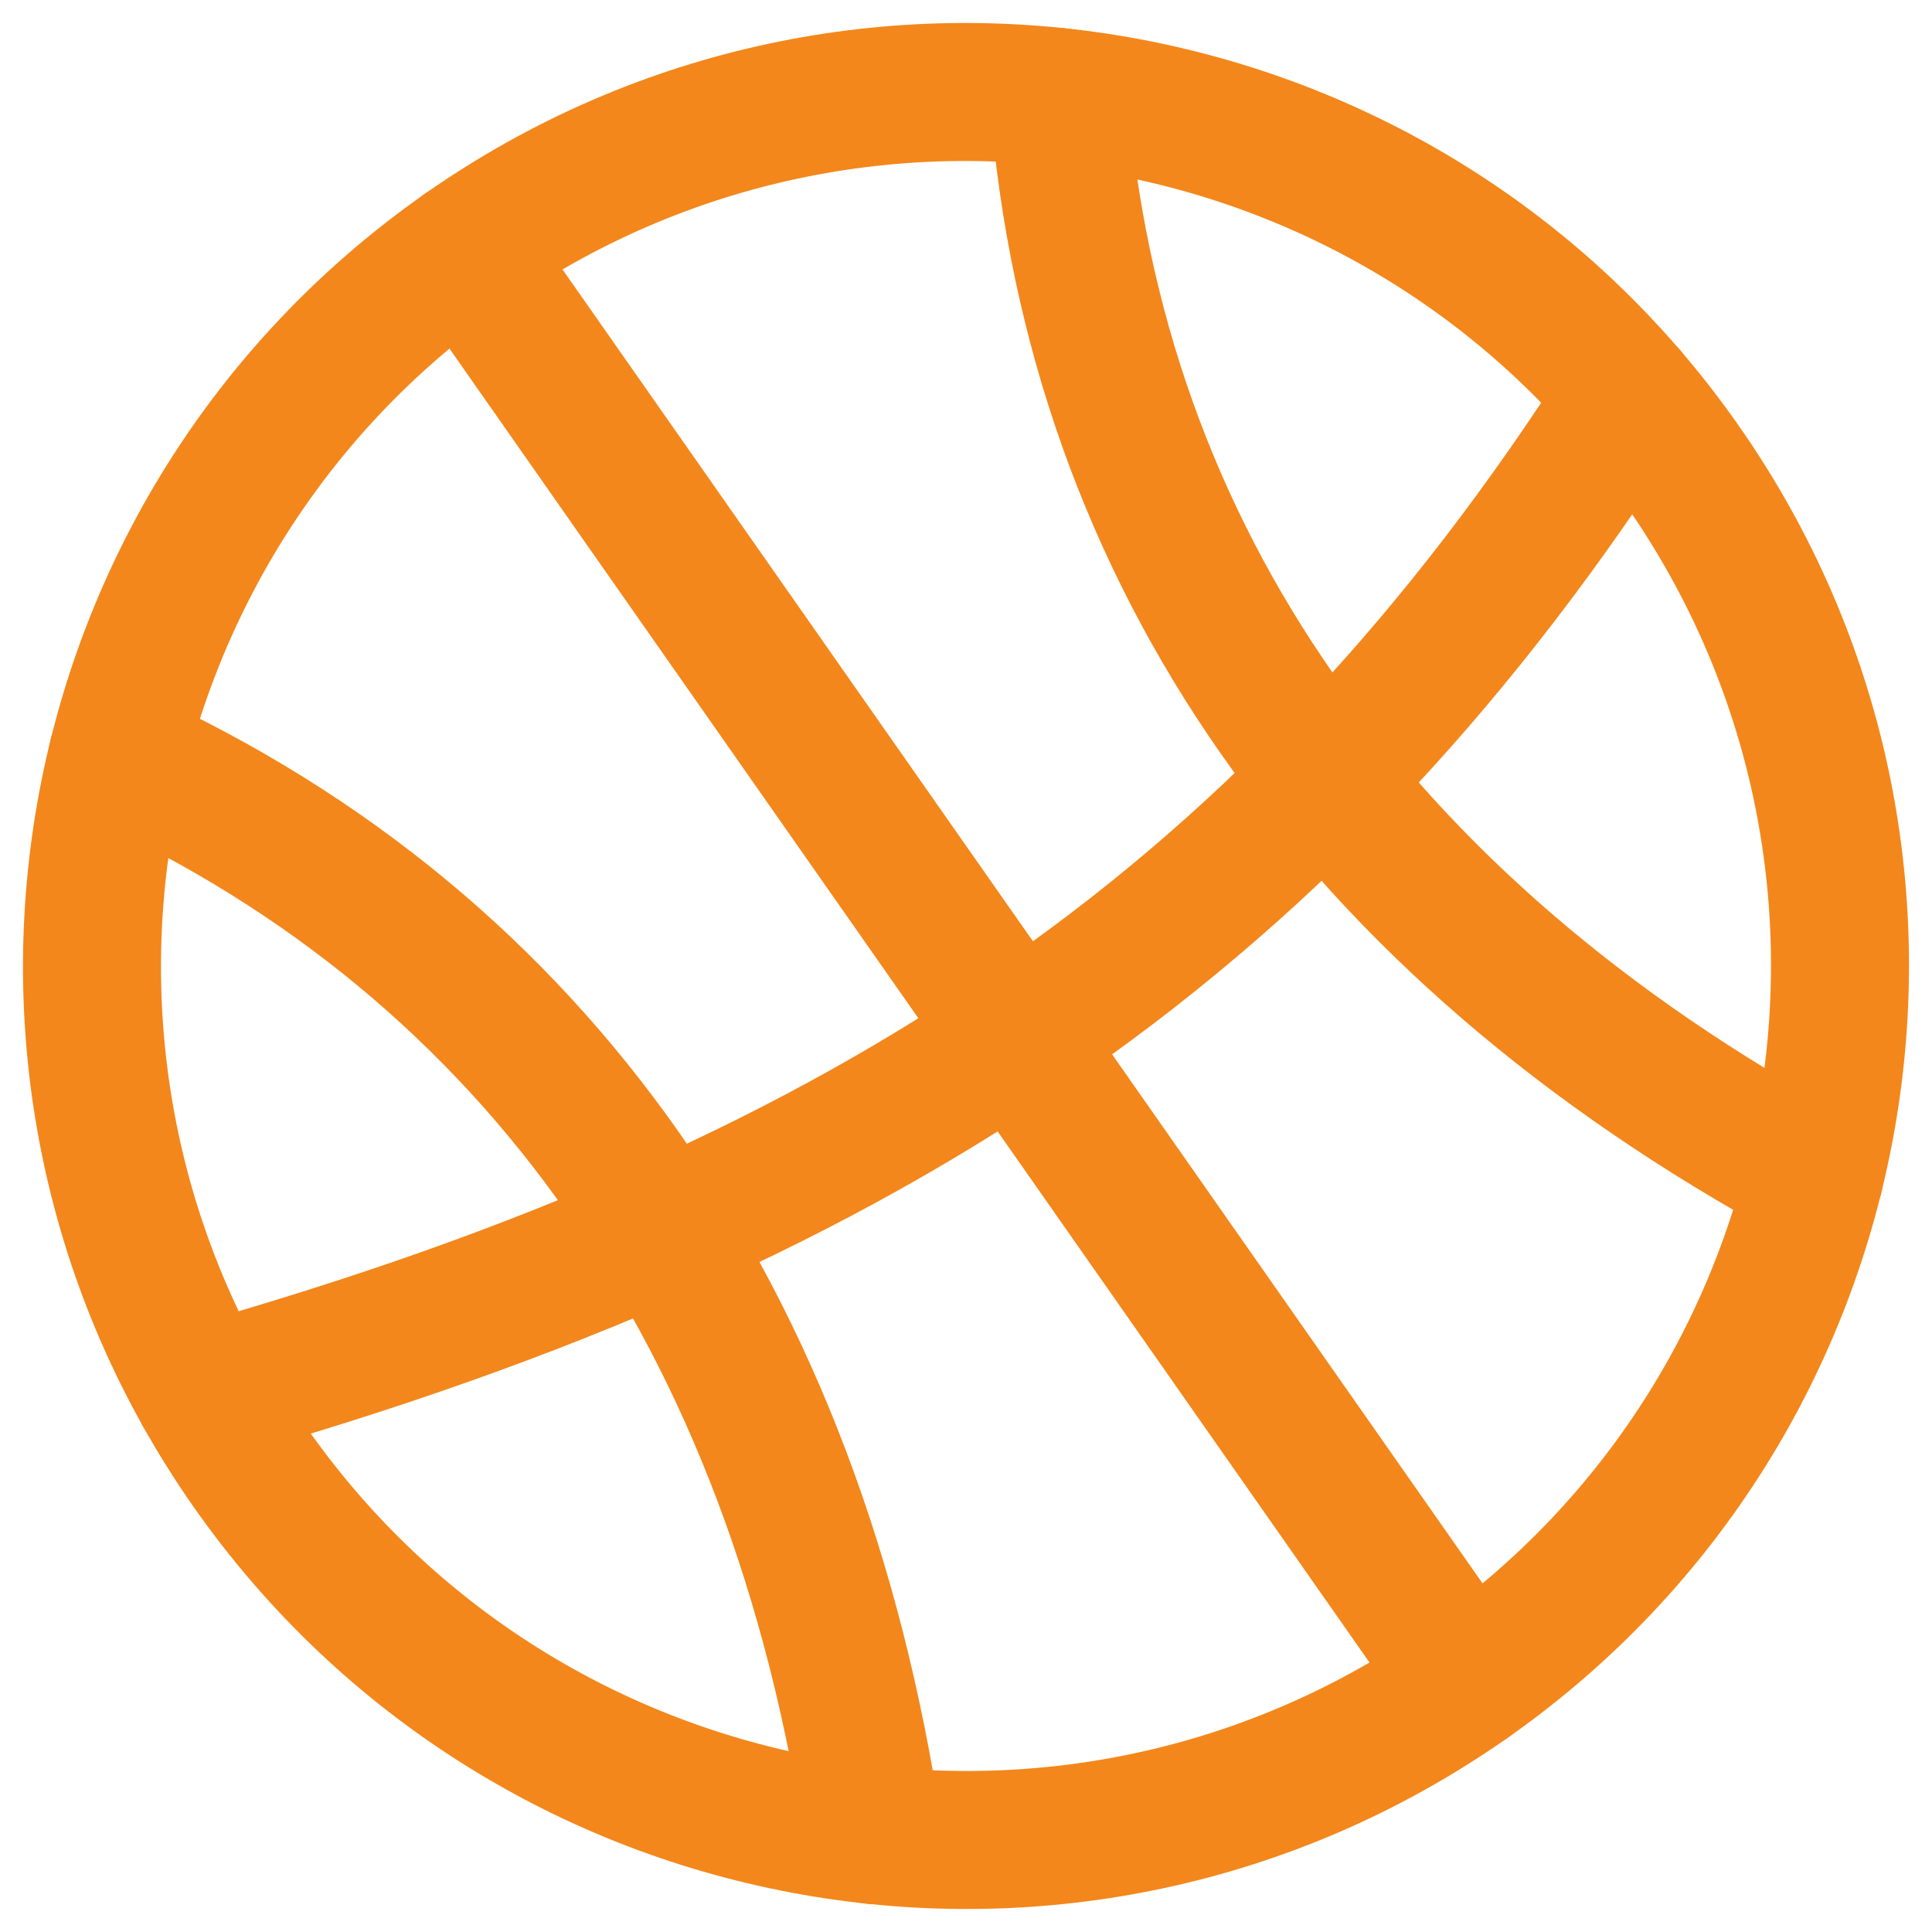 <svg width="42" height="42" viewBox="0 0 42 42" fill="none" xmlns="http://www.w3.org/2000/svg">
<g id="&#240;&#159;&#166;&#134; icon &#34;basketball alt&#34;">
<g id="Clip path group">
<g id="Group">
<path id="Vector" d="M31.897 36.562C40.492 30.544 42.581 18.698 36.562 10.103C30.544 1.508 18.698 -0.581 10.103 5.437C1.508 11.456 -0.581 23.302 5.437 31.897C11.456 40.492 23.302 42.581 31.897 36.562Z" stroke="#F3871B" stroke-width="3" stroke-linecap="round" stroke-linejoin="round"/>
<path id="Vector_2" d="M31.897 36.562L10.103 5.437" stroke="#F3871B" stroke-width="3" stroke-linecap="round" stroke-linejoin="round"/>
<path id="Vector_3" d="M35.396 8.601C28.232 19.802 19.231 26.104 4.425 30.287" stroke="#F3871B" stroke-width="3" stroke-linecap="round" stroke-linejoin="round"/>
<path id="Vector_4" d="M23.013 2.109C23.799 12.063 29.458 20.145 39.441 25.57" stroke="#F3871B" stroke-width="3" stroke-linecap="round" stroke-linejoin="round"/>
<path id="Vector_5" d="M2.559 16.43C11.645 20.574 17.304 28.655 18.987 39.892" stroke="#F3871B" stroke-width="3" stroke-linecap="round" stroke-linejoin="round"/>
</g>
</g>
</g>
</svg>
